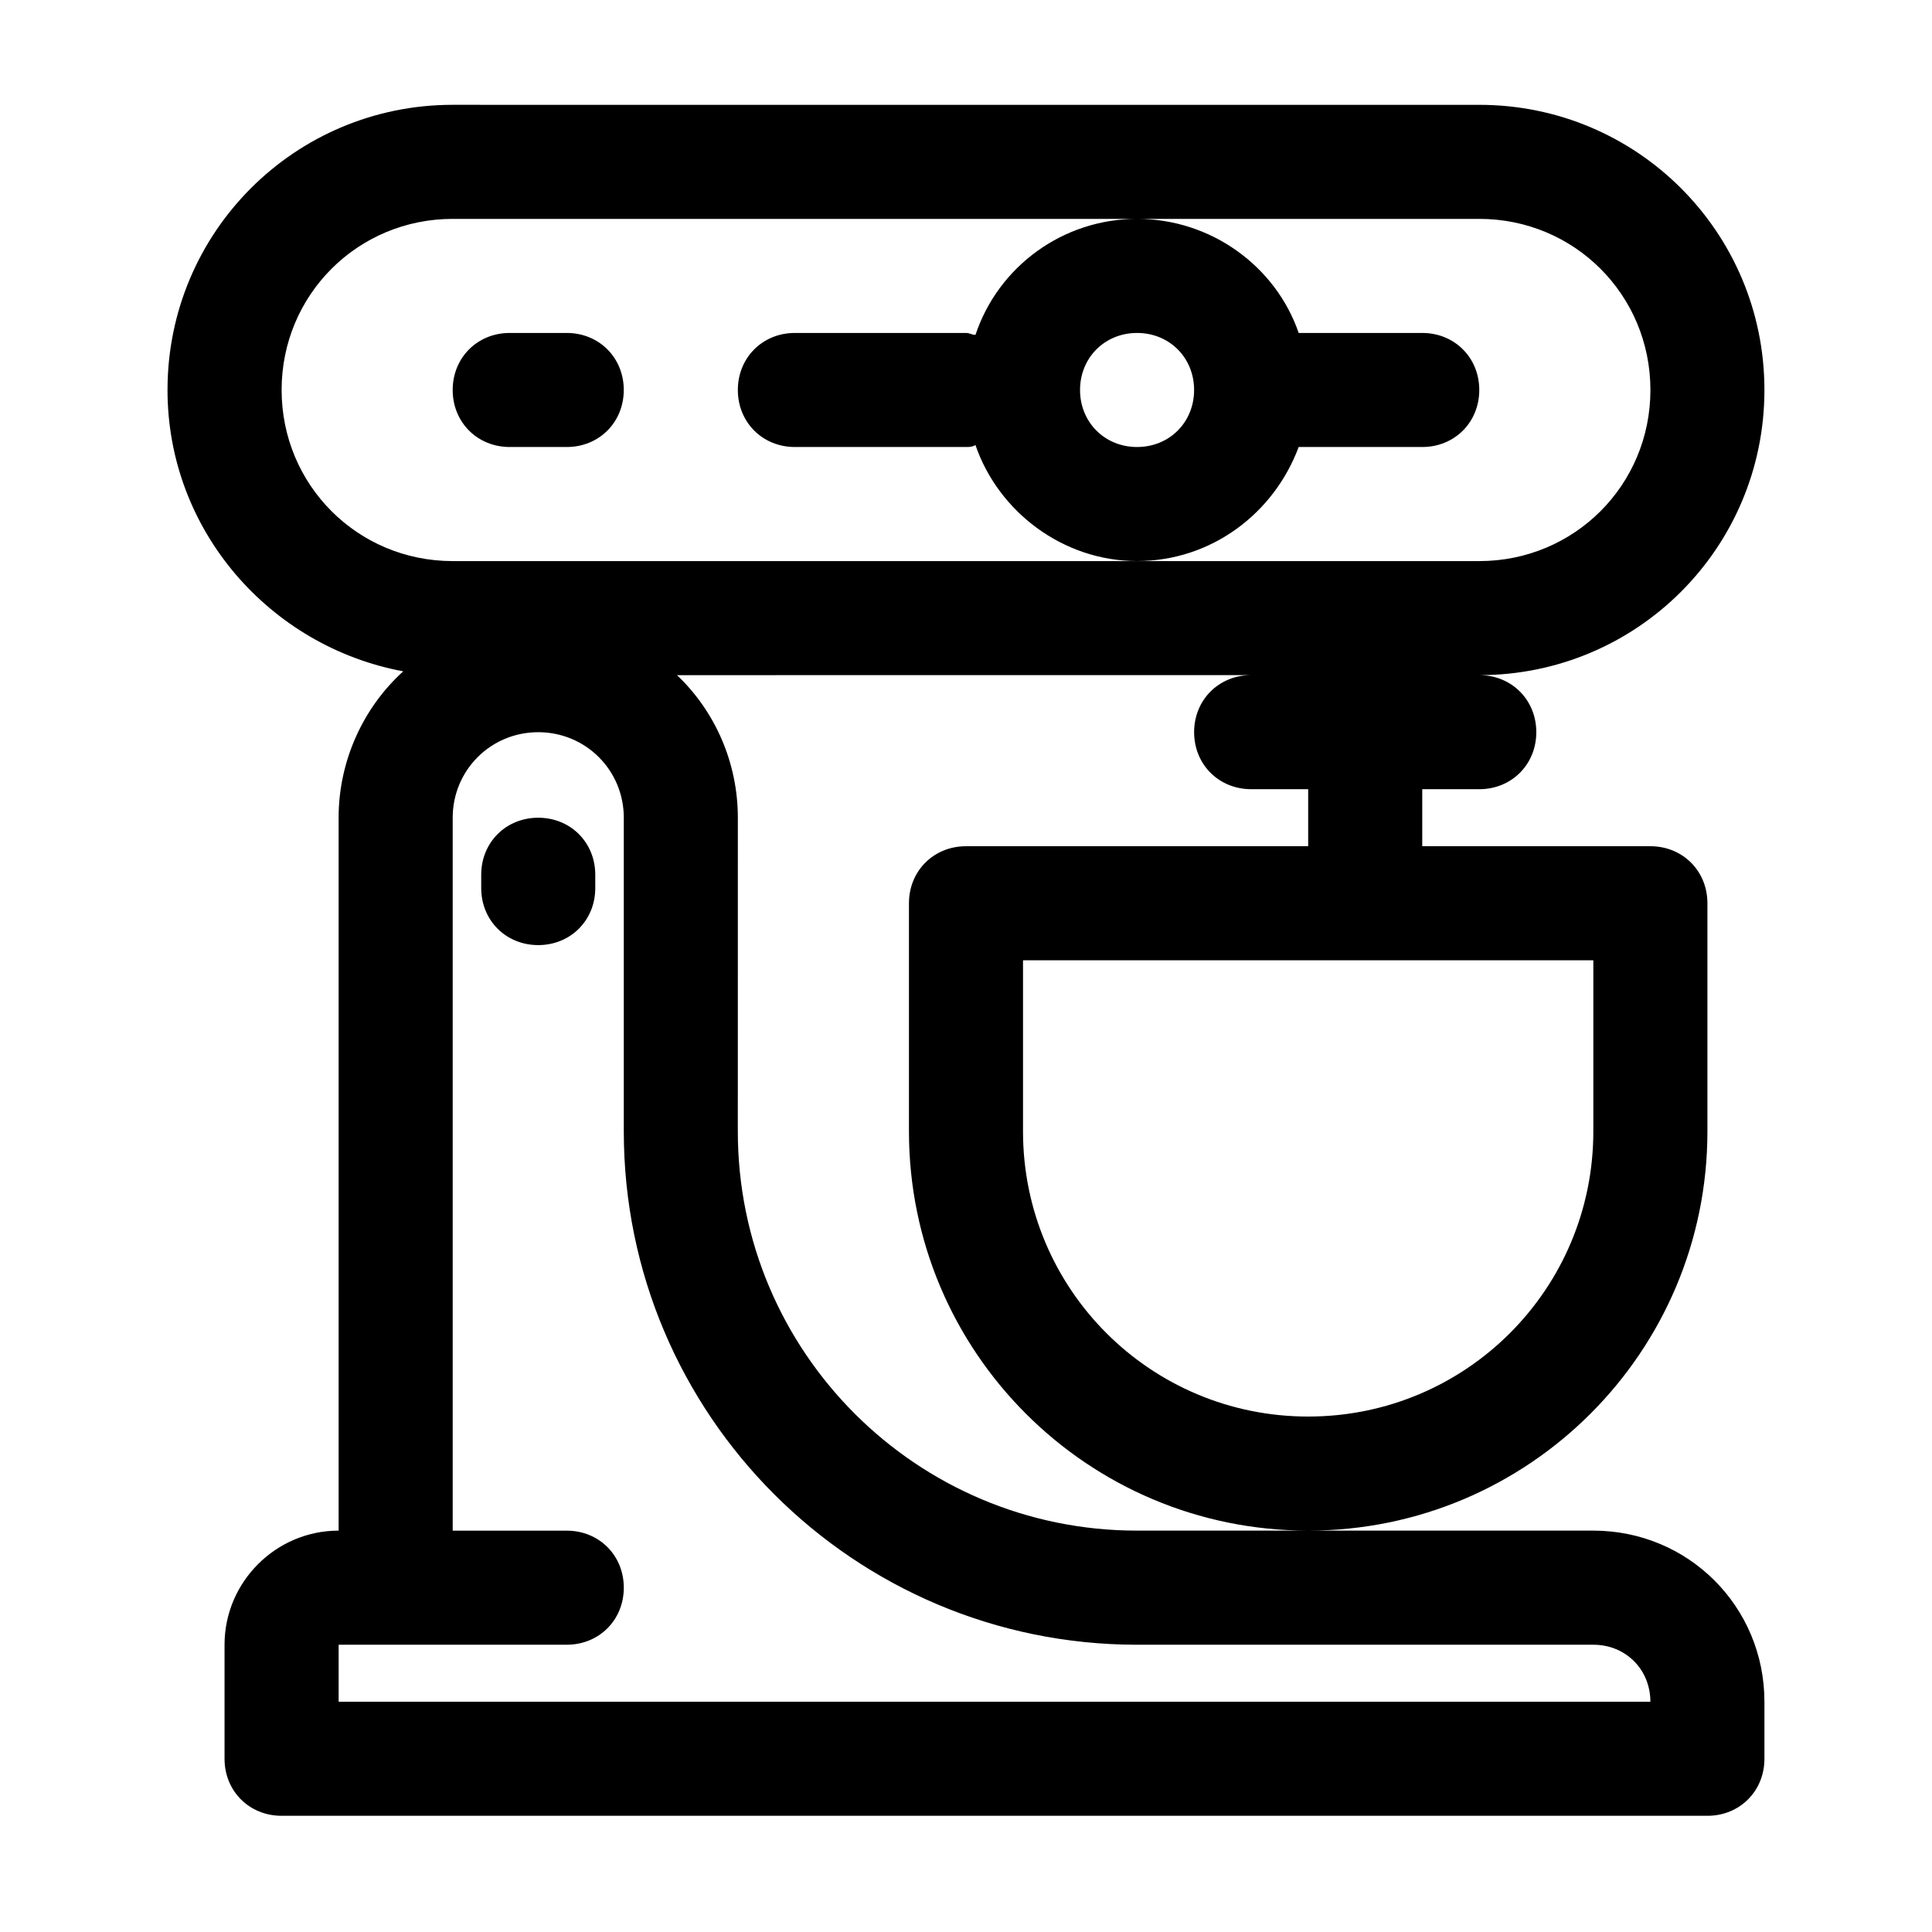 <?xml version="1.0" encoding="UTF-8"?>
<!-- Uploaded to: ICON Repo, www.iconrepo.com, Generator: ICON Repo Mixer Tools -->
<svg fill="#000000" width="800px" height="800px" version="1.1" viewBox="144 144 512 512" xmlns="http://www.w3.org/2000/svg">
 <path d="m566.25 549.63h-120.92c-58.441 0-105.8-47.359-105.8-105.8l0.008-83.125c0-14.609-6.047-28.215-16.121-37.785l152.15-0.004c-8.566 0-15.113 6.551-15.113 15.113 0 8.566 6.551 15.113 15.113 15.113h15.113v15.113l-90.684 0.004c-8.566 0-15.113 6.551-15.113 15.113v60.457c0 58.441 47.359 105.8 105.8 105.8s105.8-47.359 105.8-105.8v-60.457c0-8.566-6.551-15.113-15.113-15.113h-60.461v-15.113h15.113c8.566 0 15.113-6.551 15.113-15.113 0-8.566-6.551-15.113-15.113-15.113 41.816 0 75.57-33.754 75.57-75.57s-33.754-75.57-75.57-75.57l-272.06-0.004c-41.816 0-75.57 33.754-75.57 75.57 0 37.281 27.207 68.016 62.473 74.562-10.578 9.574-17.129 23.68-17.129 38.793v188.93c-16.625 0-30.23 13.602-30.23 30.23v30.23c0 8.566 6.551 15.113 15.113 15.113h377.86c8.566 0 15.113-6.551 15.113-15.113v-15.113c0.004-25.195-20.148-45.348-45.34-45.348zm0-105.8c0 41.816-33.754 75.57-75.57 75.57s-75.57-33.754-75.57-75.57v-45.344h151.14zm-347.62-196.48c0-25.191 20.152-45.344 45.344-45.344h272.06c25.191 0 45.344 20.152 45.344 45.344s-20.152 45.344-45.344 45.344h-272.06c-25.188 0-45.34-20.152-45.34-45.344zm15.113 347.63v-15.113h60.457c8.566 0 15.113-6.551 15.113-15.113 0-8.566-6.551-15.113-15.113-15.113h-30.23v-188.93c0-12.594 10.078-22.672 22.672-22.672s22.672 10.078 22.672 22.672v83.129c0 75.066 60.961 136.03 136.03 136.03h120.91c8.566 0 15.113 6.551 15.113 15.113zm168.77-362.24c-1.008 0-1.512-0.504-2.519-0.504h-45.344c-8.566 0-15.113 6.551-15.113 15.113 0 8.566 6.551 15.113 15.113 15.113h45.344c1.008 0 1.512 0 2.519-0.504 6.047 17.633 23.176 30.73 42.824 30.73 19.648 0 36.273-12.594 42.824-30.23l32.75 0.004c8.566 0 15.113-6.551 15.113-15.113 0-8.566-6.551-15.113-15.113-15.113h-32.746c-6.047-17.633-23.176-30.23-42.824-30.23-19.652 0-36.781 12.598-42.828 30.734zm42.824-0.504c8.566 0 15.113 6.551 15.113 15.113 0 8.566-6.551 15.113-15.113 15.113-8.566 0-15.113-6.551-15.113-15.113s6.551-15.113 15.113-15.113zm-181.37 15.113c0-8.566 6.551-15.113 15.113-15.113h15.113c8.566 0 15.113 6.551 15.113 15.113 0 8.566-6.551 15.113-15.113 15.113h-15.113c-8.562 0-15.113-6.547-15.113-15.113zm37.785 128.47v3.527c0 8.566-6.551 15.113-15.113 15.113-8.566 0-15.113-6.551-15.113-15.113v-3.527c0-8.566 6.551-15.113 15.113-15.113 8.566 0 15.113 6.547 15.113 15.113z"/>
</svg>